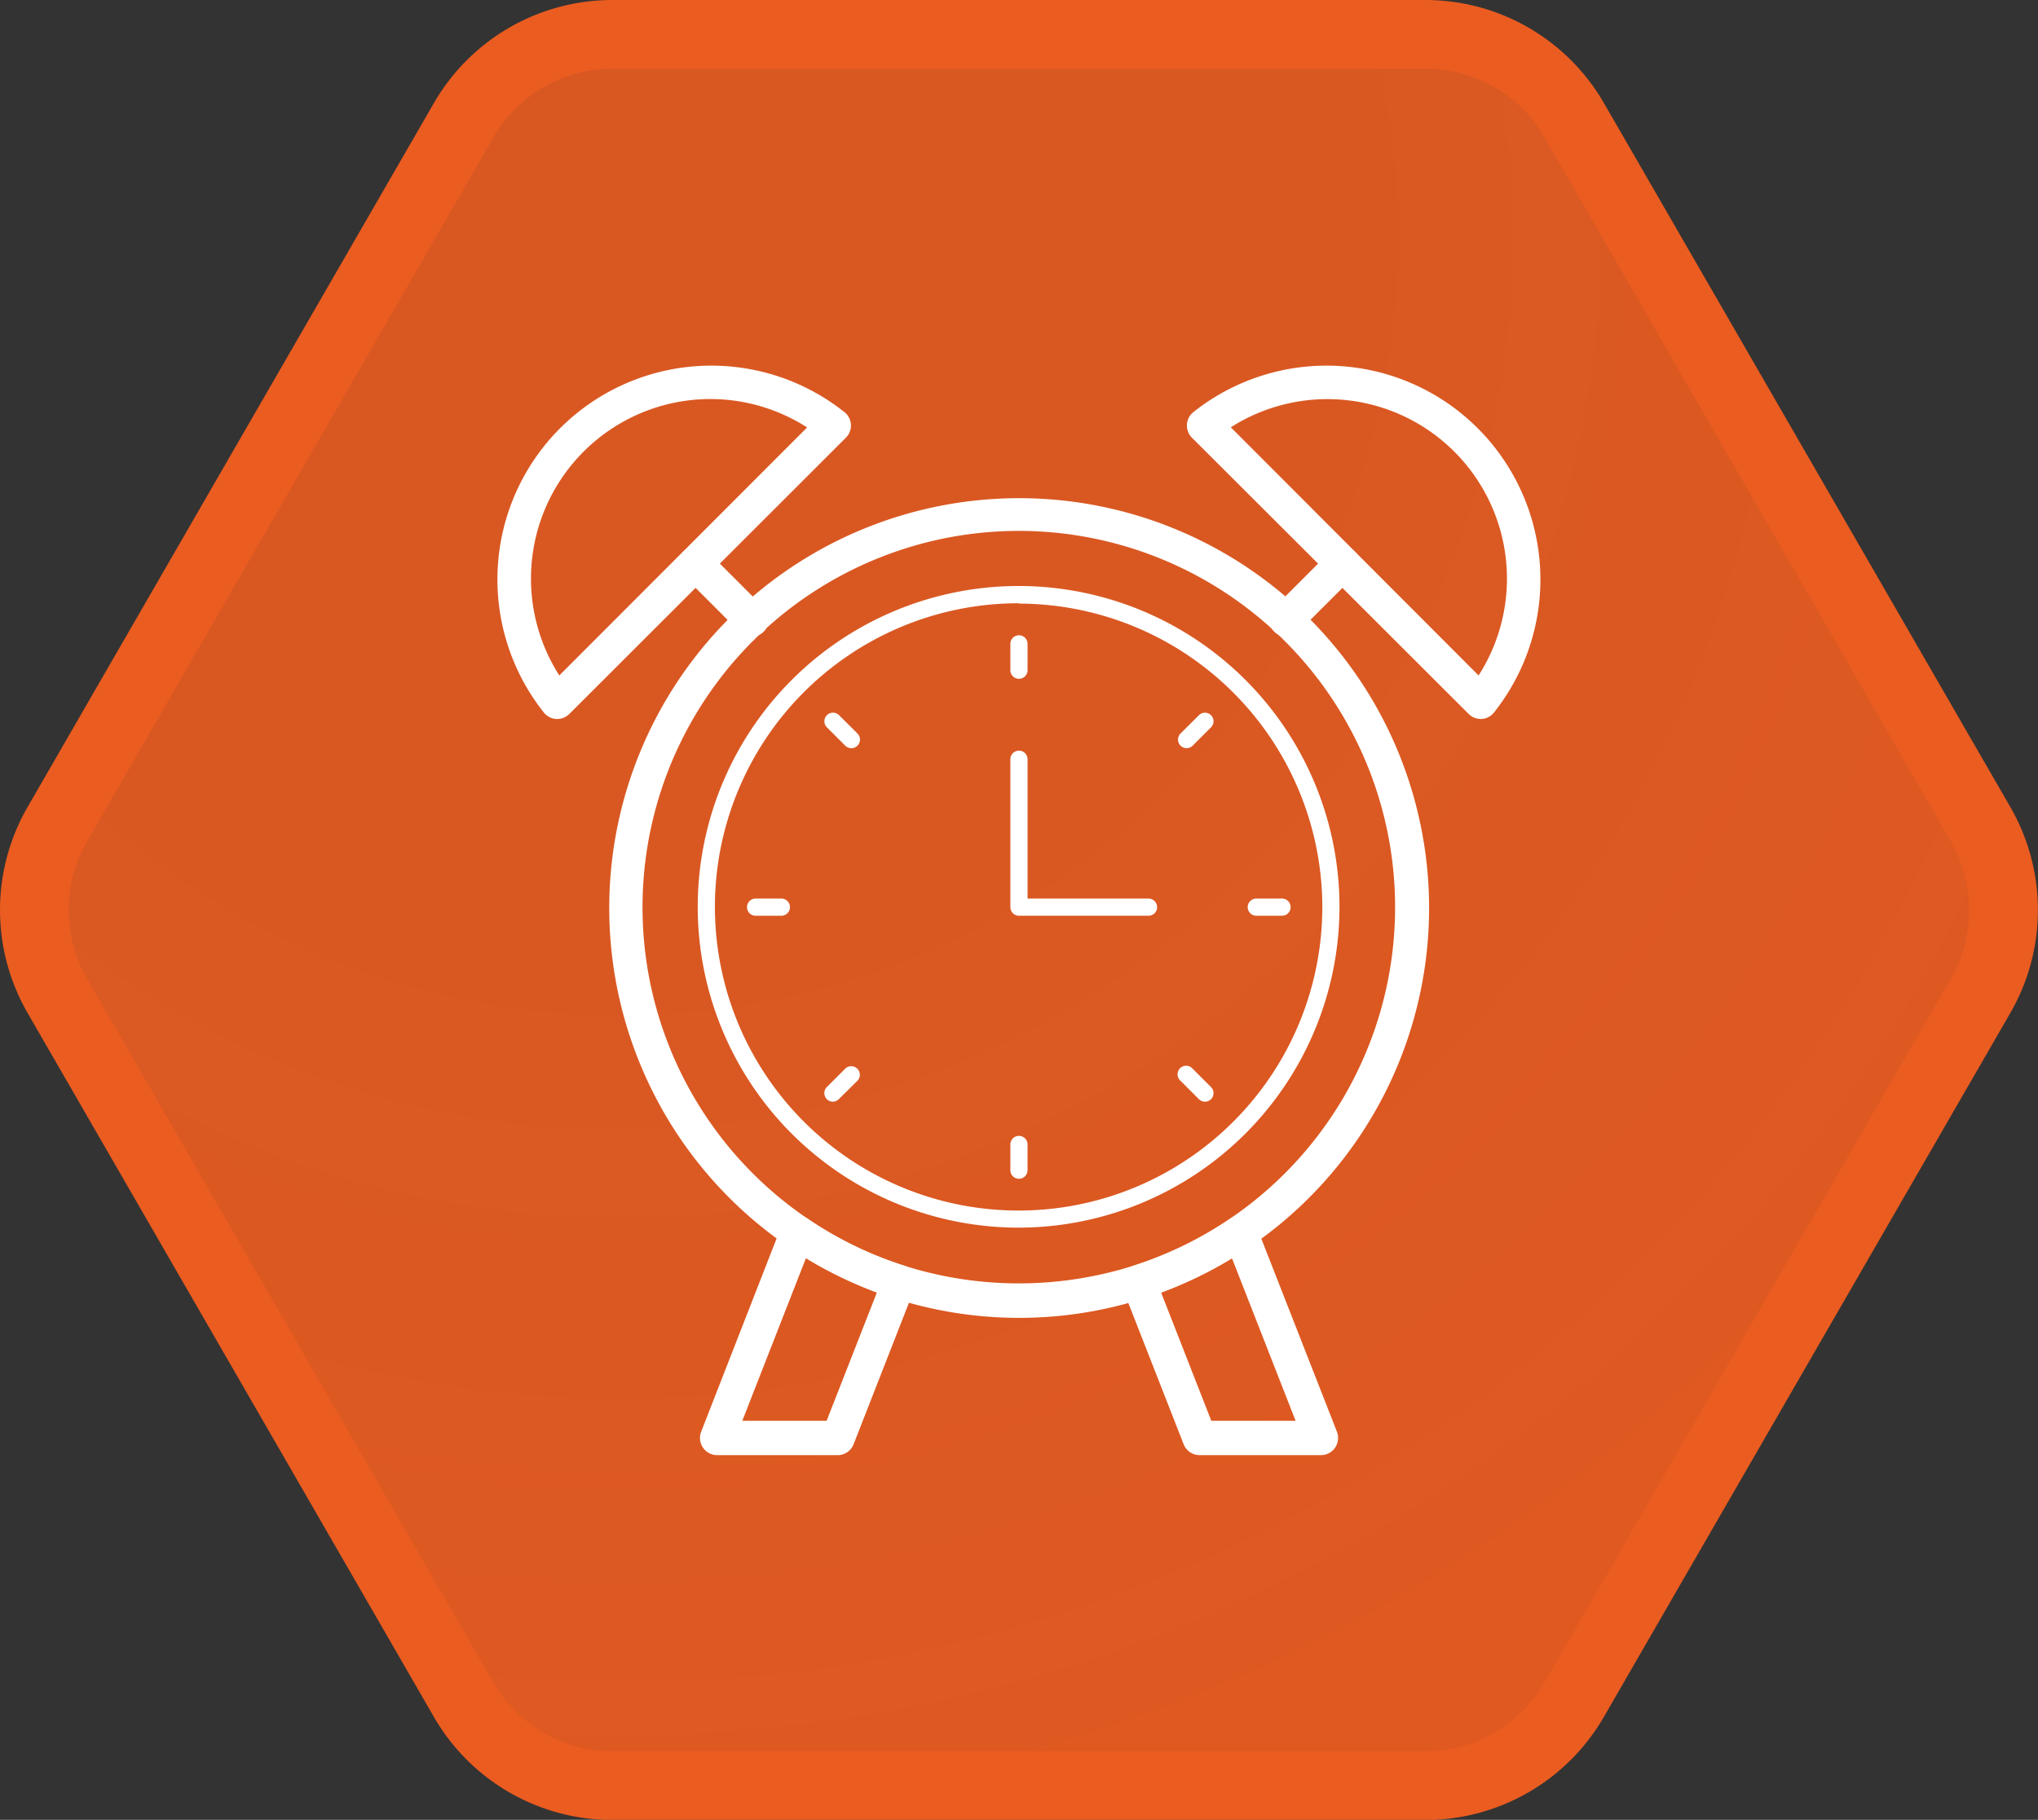 <svg xmlns="http://www.w3.org/2000/svg" xmlns:xlink="http://www.w3.org/1999/xlink" viewBox="0 0 237.35 211.98"><rect x="0" y="0" width="237.35" height="211.98" fill="#333333" stroke="none"/><defs><style>.cls-1{stroke:#eb5c20;stroke-miterlimit:10;stroke-width:8px;fill:url(#未命名的渐变_59);}.cls-2{fill:#fff;}</style><radialGradient id="未命名的渐变_59" cx="72.2" cy="27.62" r="209.01" gradientUnits="userSpaceOnUse"><stop offset="0" stop-color="#eb5c20" stop-opacity="0.9"/><stop offset="0.37" stop-color="#eb5c20" stop-opacity="0.9"/><stop offset="0.67" stop-color="#eb5c20" stop-opacity="0.92"/><stop offset="0.96" stop-color="#eb5c20" stop-opacity="0.94"/><stop offset="1" stop-color="#eb5c20" stop-opacity="0.94"/></radialGradient></defs><title>资源 57JIC</title><g id="图层_2" data-name="图层 2"><g id="图层_3" data-name="图层 3"><path class="cls-1" d="M166,4H71.34A20,20,0,0,0,54,14L6.68,96a20,20,0,0,0,0,20L54,198a20,20,0,0,0,17.32,10H166a20,20,0,0,0,17.32-10l47.34-82a20,20,0,0,0,0-20L183.33,14A20,20,0,0,0,166,4Z"/><path class="cls-2" d="M118.67,153.51a47.74,47.74,0,1,1,14.54-2.26A47.75,47.75,0,0,1,118.67,153.51Zm0-91.67A43.84,43.84,0,0,0,94,141.92a43.44,43.44,0,0,0,11.33,5.52,44.23,44.23,0,0,0,26.65,0,43.84,43.84,0,0,0-13.33-85.6Z"/><path class="cls-2" d="M118.67,143A37.37,37.37,0,1,1,156,105.67,37.4,37.4,0,0,1,118.67,143Zm0-72.73A35.37,35.37,0,1,0,154,105.67,35.4,35.4,0,0,0,118.67,70.31Z"/><path class="cls-2" d="M172.45,83.75a2,2,0,0,1-1.41-.59L138.83,51a2,2,0,0,1,.16-3,24.91,24.91,0,0,1,35,35,2,2,0,0,1-1.45.75Zm-29.13-34L172.2,78.68a20.91,20.91,0,0,0-28.88-28.89Z"/><path class="cls-2" d="M149.83,74.17a2,2,0,0,1-1.42-3.42l6.52-6.52a2,2,0,0,1,2.83,2.83l-6.52,6.52A2,2,0,0,1,149.83,74.17Z"/><path class="cls-2" d="M64.9,83.75h-.11A2,2,0,0,1,63.34,83a24.91,24.91,0,0,1,35-35,2,2,0,0,1,.16,3L66.31,83.16A2,2,0,0,1,64.9,83.75ZM82.75,46.48a20.92,20.92,0,0,0-17.61,32.2L94,49.79A20.89,20.89,0,0,0,82.75,46.48Z"/><path class="cls-2" d="M87.52,74.17a2,2,0,0,1-1.41-.59l-6.52-6.52a2,2,0,0,1,2.83-2.83l6.51,6.52a2,2,0,0,1-1.41,3.42Z"/><path class="cls-2" d="M153.82,169.5H139.71a2,2,0,0,1-1.86-1.27l-7.11-18.16a2,2,0,0,1,1.26-2.63,43.75,43.75,0,0,0,11.33-5.52,2,2,0,0,1,3,.92l9.37,23.93a2,2,0,0,1-1.87,2.73Zm-12.75-4h9.82l-7.41-18.93a47.88,47.88,0,0,1-8.25,4Z"/><path class="cls-2" d="M97.64,169.5H83.52a2,2,0,0,1-1.86-2.73L91,142.84a2,2,0,0,1,3-.92,43.44,43.44,0,0,0,11.33,5.52,2,2,0,0,1,1.2,1,2,2,0,0,1,0,1.59l-7.1,18.16A2,2,0,0,1,97.64,169.5Zm-11.19-4h9.82l5.85-14.94a48,48,0,0,1-8.26-4Z"/><path class="cls-2" d="M118.67,79.07a1,1,0,0,1-1-1V75a1,1,0,0,1,2,0v3A1,1,0,0,1,118.67,79.07Z"/><path class="cls-2" d="M118.67,137.31a1,1,0,0,1-1-1v-3a1,1,0,0,1,2,0v3A1,1,0,0,1,118.67,137.31Z"/><path class="cls-2" d="M91.06,106.67H88a1,1,0,0,1,0-2h3a1,1,0,0,1,0,2Z"/><path class="cls-2" d="M149.31,106.67h-3a1,1,0,0,1,0-2h3a1,1,0,0,1,0,2Z"/><path class="cls-2" d="M99.15,87.15a1,1,0,0,1-.71-.29L96.3,84.72a1,1,0,1,1,1.42-1.41l2.14,2.13a1,1,0,0,1,0,1.42A1,1,0,0,1,99.15,87.15Z"/><path class="cls-2" d="M140.33,128.33a1,1,0,0,1-.7-.29l-2.14-2.14a1,1,0,1,1,1.41-1.41l2.14,2.14a1,1,0,0,1,0,1.41A1,1,0,0,1,140.33,128.33Z"/><path class="cls-2" d="M97,128.33a1,1,0,0,1-.71-1.7l2.14-2.14a1,1,0,0,1,1.42,0,1,1,0,0,1,0,1.41L97.72,128A1,1,0,0,1,97,128.33Z"/><path class="cls-2" d="M138.2,87.15a1,1,0,0,1-.71-1.71l2.14-2.13a1,1,0,0,1,1.41,0,1,1,0,0,1,0,1.41l-2.14,2.14A1,1,0,0,1,138.2,87.15Z"/><path class="cls-2" d="M133.76,106.67H118.67a1,1,0,0,1-1-1V88.44a1,1,0,0,1,2,0v16.23h14.09a1,1,0,0,1,0,2Z"/></g></g></svg>